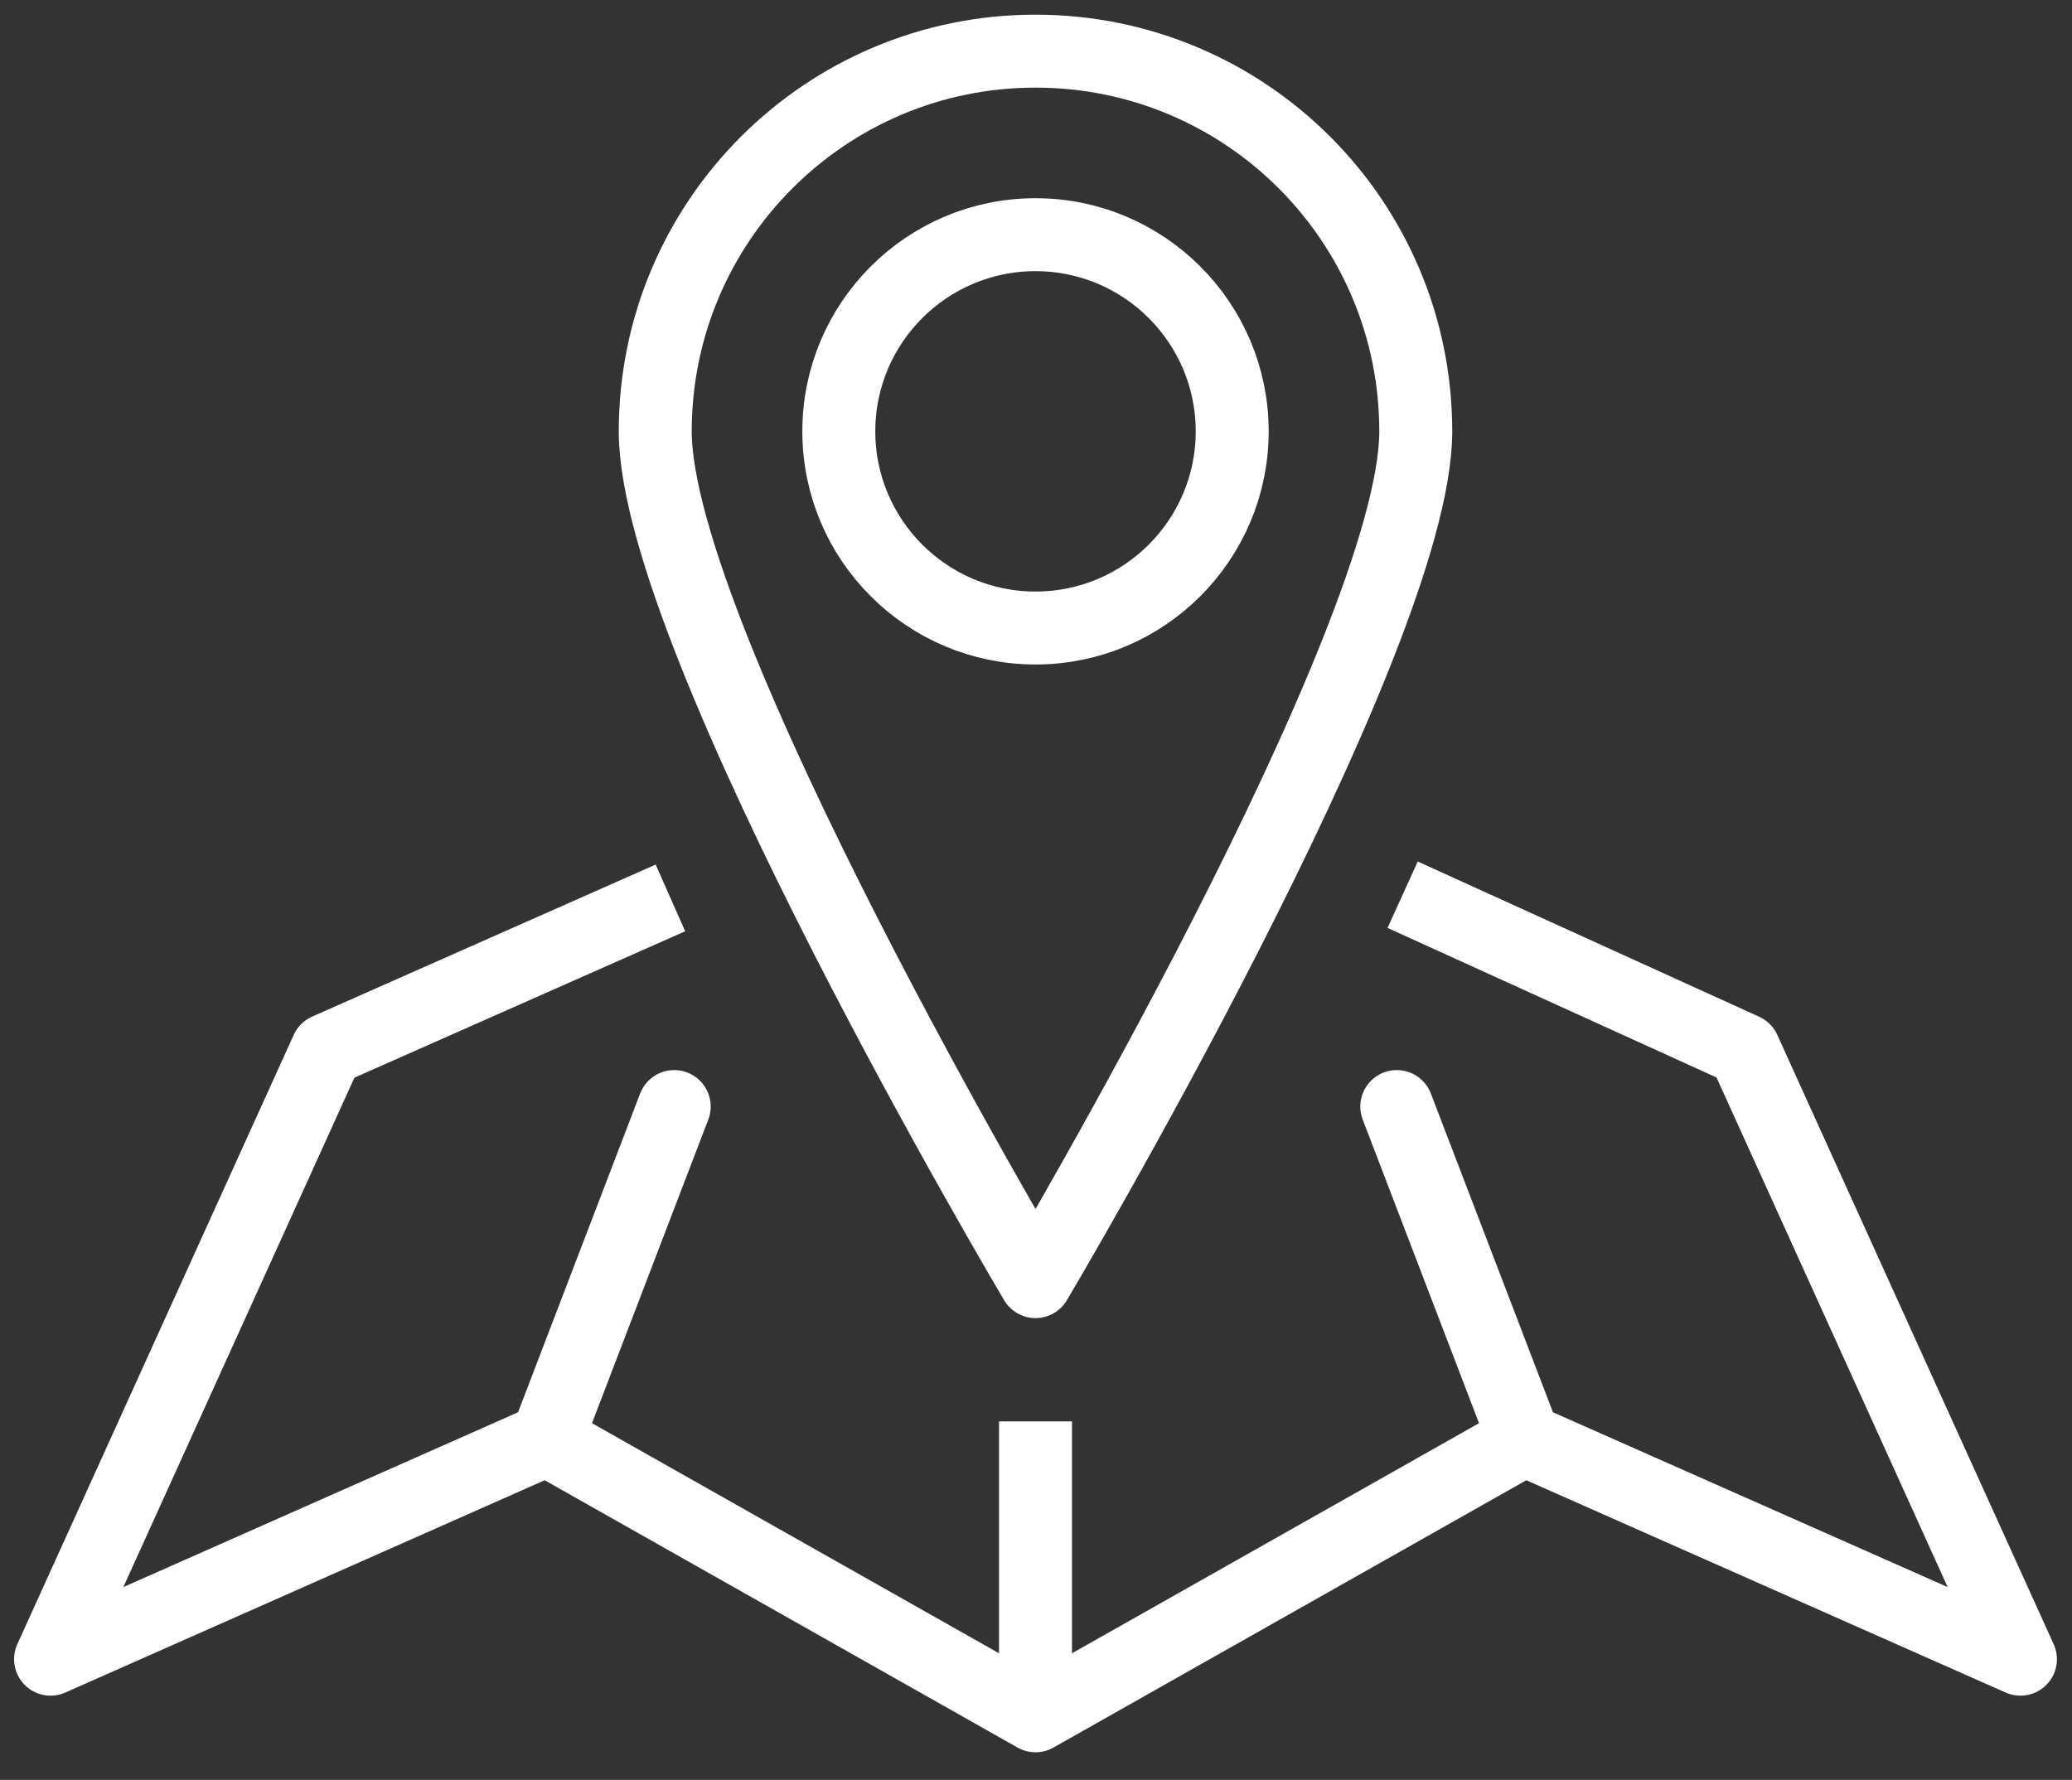 <svg width="71" height="61" viewBox="0 0 71 61" fill="none" xmlns="http://www.w3.org/2000/svg">
<rect x="0" y="0" width="71" height="61" fill="#333333" stroke="none"/>
<g clip-path="url(#clip0_1004_16011)">
<path d="M22.973 30.773L11.203 35.983L1.733 56.863L18.733 49.333L35.483 58.803L52.233 49.333L69.233 56.863L59.763 35.983L48.063 30.663" stroke="white" stroke-width="2.5" stroke-linejoin="round"/>
<path d="M35.483 48.713V58.033" stroke="white" stroke-width="2.5" stroke-linejoin="round"/>
<path d="M23.103 37.923L18.733 49.333" stroke="white" stroke-width="2.5" stroke-linecap="round" stroke-linejoin="round"/>
<path d="M47.863 37.923L52.233 49.333" stroke="white" stroke-width="2.5" stroke-linecap="round" stroke-linejoin="round"/>
<path d="M48.513 14.783C48.513 21.983 35.483 43.923 35.483 43.923C35.483 43.923 22.453 21.973 22.453 14.783C22.453 7.593 28.283 1.753 35.483 1.753C42.683 1.753 48.513 7.583 48.513 14.783Z" stroke="white" stroke-width="2.5" stroke-linejoin="round"/>
<path d="M42.223 14.783C42.223 18.503 39.203 21.523 35.483 21.523C31.763 21.523 28.743 18.503 28.743 14.783C28.743 11.063 31.763 8.043 35.483 8.043C39.203 8.043 42.223 11.063 42.223 14.783Z" stroke="white" stroke-width="2.5" stroke-linejoin="round"/>
</g>
<defs>
<clipPath id="clip0_1004_16011">
<rect width="70" height="59.55" fill="white" transform="translate(0.483 0.503)"/>
</clipPath>
</defs>
</svg>
